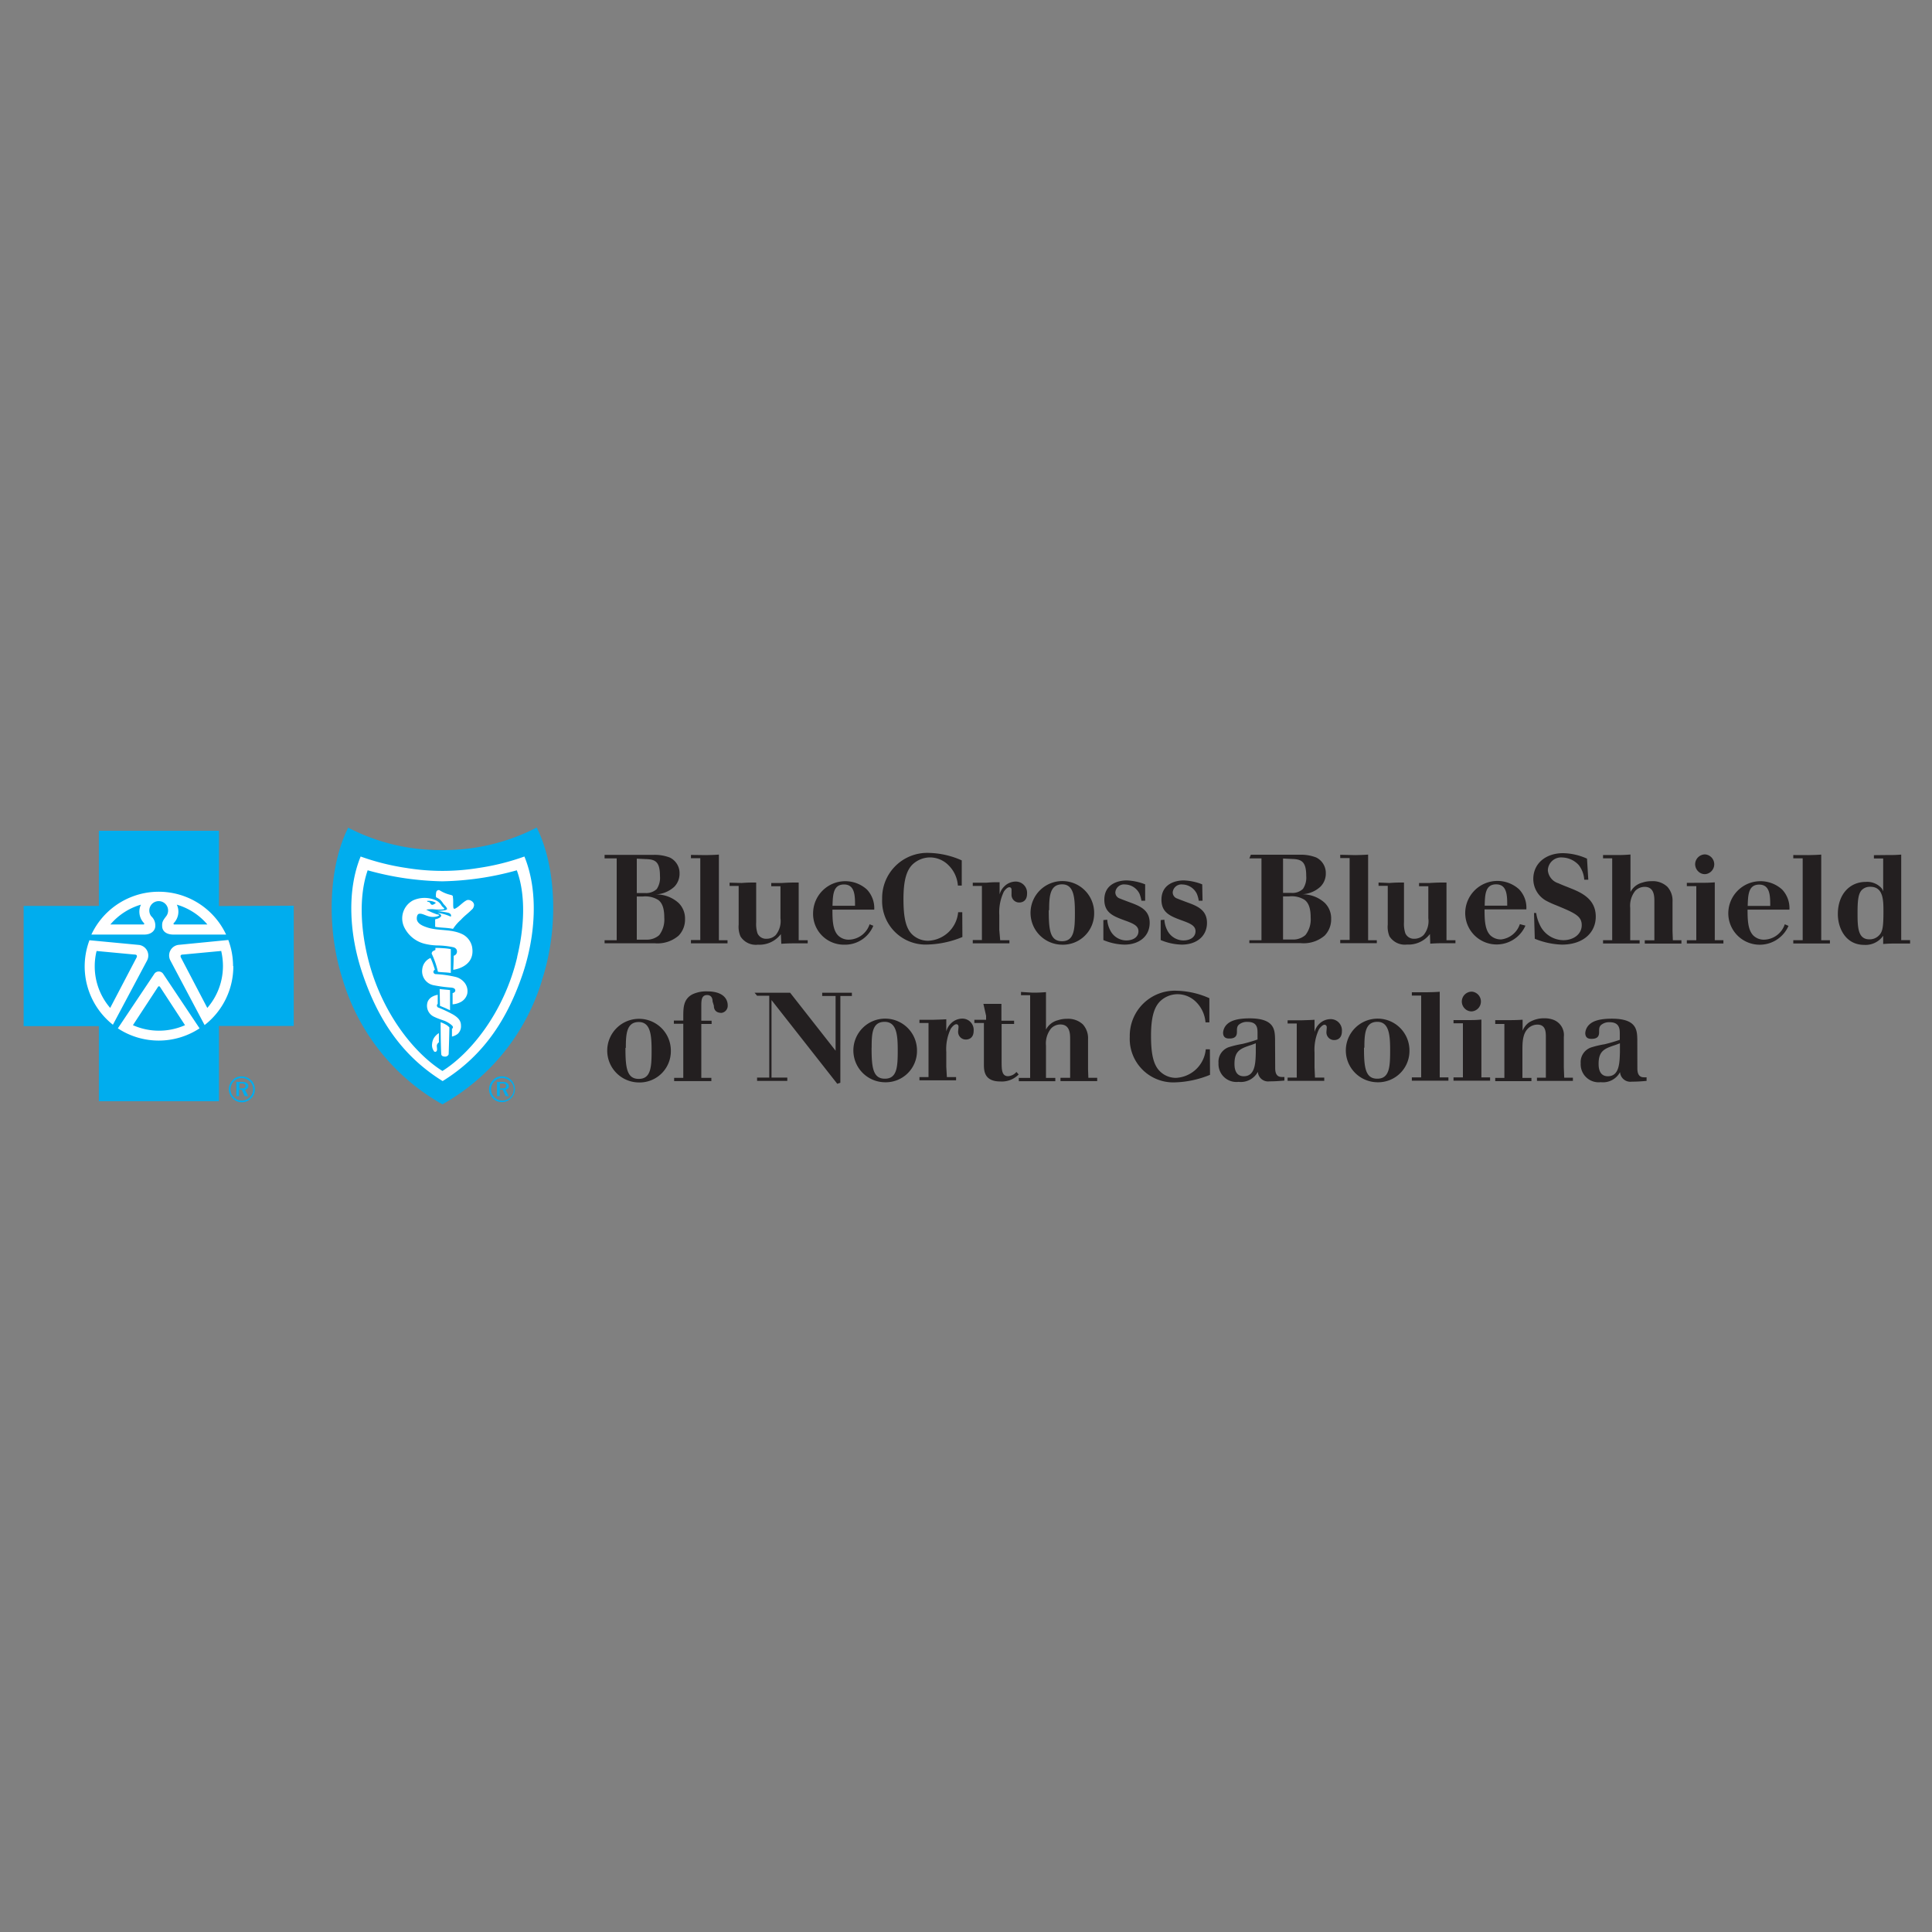 <svg id="e5f52072-b1ca-4e2b-aae0-e26fdf12d93d" data-name="Logos" xmlns="http://www.w3.org/2000/svg" viewBox="0 0 300 300"><rect x="0" y="0" width="300" height="300" fill="#808080" stroke="none"/><defs><style>.f5c4a8ed-7c46-491f-9930-c2cd6440b1d1{fill:#fff;}.b87b7b0e-fb99-403b-8a1d-37c51cacb3a5{fill:#231f20;}.a1c731a3-1f67-468c-8d53-d42905ceba8f{fill:#00adee;}</style></defs><title>ClientLogos-Vector</title><g id="ba39a098-3b84-4d8a-9244-5dd0725cb4e9" data-name="BCBS North Carolina"><path id="bda8e0b6-d8b3-485e-97eb-21b72ab87673" data-name="colorgroup2" class="f5c4a8ed-7c46-491f-9930-c2cd6440b1d1" d="M81.83,151.25c-2.39,7-6.12,13.24-13.13,17.58h0c-7-4.34-10.74-10.56-13.13-17.58-2.12-6.24-2.64-13.53-.31-19.24a39.1,39.1,0,0,0,7.47,1.88,37.41,37.41,0,0,0,6,.48h0a37.65,37.65,0,0,0,6-.48A39,39,0,0,0,82.14,132C84.48,137.72,84,145,81.83,151.25ZM24.69,137.78A12.22,12.22,0,1,0,36.91,150,12.22,12.22,0,0,0,24.69,137.78Z"/><path id="b7854ea8-0314-4754-9456-6ce8584fc116" data-name="colorgroup1" class="b87b7b0e-fb99-403b-8a1d-37c51cacb3a5" d="M93.88,132.74h7.7a6.55,6.55,0,0,1,2.43.42,2.68,2.68,0,0,1,1.51,2.48,2.88,2.88,0,0,1-.83,2.07,4.58,4.58,0,0,1-3,1.18,5.15,5.15,0,0,1,3.68,1.32,3.37,3.37,0,0,1,1,2.51,3.56,3.56,0,0,1-1,2.57,5,5,0,0,1-3.71,1.18H93.88V146h1.88l0-1.92v-9.18l0-1.61H93.88Zm5,.59,0,1.34,0,4h1.29a2.39,2.39,0,0,0,1.81-.62,3.13,3.13,0,0,0,.5-2c0-2.2-.68-2.61-2.17-2.65Zm0,5.88v5.16l0,1.54h1.48a2.91,2.91,0,0,0,2-.7,4,4,0,0,0,.79-2.7c0-1.5-.33-2.3-.93-2.76a3.82,3.82,0,0,0-2.42-.54Zm8.41-6.46v.51h1.45l0,1.57v9.58l0,1.56h-1.45v.51h5.68V146h-1.34l0-1.56v-9.58l0-2.16c-.86.06-1.13.06-2,.08Zm6,4.31v.51h1.41l0,1.42v4.59a3.79,3.79,0,0,0,.28,1.82,2.8,2.8,0,0,0,2.71,1.29,4.16,4.16,0,0,0,3.56-1.64l.07,1.5c.93-.06,1.38-.07,2.62-.07h1.48V146h-1.4l0-1.77v-5.39l0-1.8c-1.13,0-1.46,0-2.59.07h-1.67v.51h1.43l0,1.5v3.46a3.44,3.44,0,0,1-.74,2.62,2,2,0,0,1-1.42.57,1.43,1.43,0,0,1-1.42-.88,4.8,4.8,0,0,1-.19-1.69v-4.36l0-1.8c-1,0-1.26,0-2.27.07Zm22.32,6.69a4.74,4.74,0,0,1-4.49,2.94,4.78,4.78,0,0,1-4.86-5,5,5,0,0,1,8.36-3.56,4.2,4.2,0,0,1,1.13,3.12h-6.49c0,1.65.05,3.14.87,4a2.33,2.33,0,0,0,1.73.66,3.47,3.47,0,0,0,3.17-2.39Zm-2.84-3.1c0-1.52,0-3.31-1.71-3.31s-1.73,1.65-1.79,3.31Zm16.65,1h-.64a4.87,4.87,0,0,1-4.63,4.43,3.57,3.57,0,0,1-2.53-1c-1-1-1.33-2.73-1.33-5.47s.42-4.39,1.39-5.36a4,4,0,0,1,2.74-1.11,4.07,4.07,0,0,1,2.89,1.24,4.92,4.92,0,0,1,1.43,3.13h.6V133.6a13.18,13.18,0,0,0-5.07-1.16,7,7,0,0,0-7.29,7.15,6.76,6.76,0,0,0,7,7.08,15.16,15.16,0,0,0,5.46-1.17Zm5.75,2.75v-2.32a7.41,7.41,0,0,1,.7-3.61c.25-.4.6-.7.85-.7.06,0,.35,0,.35.4,0,.1,0,.59,0,.68a1.19,1.19,0,0,0,1.2,1.29c.43,0,1.21-.2,1.21-1.38a1.75,1.75,0,0,0-1.77-1.87,2.49,2.49,0,0,0-1.79.78,2.57,2.57,0,0,0-.7,1.22v-.42l0-1.48c-.82,0-1.11,0-2,.07h-2.17v.51h1.42l0,1.71v5.12l0,1.57h-1.42v.51h5.69V146h-1.43Zm14.73-2.59a4.85,4.85,0,0,1-5.06,4.88,4.94,4.94,0,1,1,5.06-4.88m-7.05-.47c0,3.06.19,4.81,2.06,4.81s2-1.78,2-4.34c0-2.35-.12-4.51-2-4.49s-2,1.85-2,4m8.42,1.55,0,3.1a8.92,8.92,0,0,0,3.26.71c2.34,0,3.93-1.33,3.93-3.38,0-1.79-1.23-2.45-2.41-2.93-.35-.14-1.89-.7-2.19-.84a1,1,0,0,1-.73-1,1.35,1.35,0,0,1,1.52-1.19,2.56,2.56,0,0,1,2.24,1.46,5.59,5.59,0,0,1,.29,1.06h.58l0-2.54a8.78,8.78,0,0,0-2.85-.61c-1.35,0-3.49.56-3.49,3,0,2.06,1.46,2.58,3.19,3.22,1.25.45,2.11.8,2.11,1.67s-.76,1.43-1.91,1.43a2.81,2.81,0,0,1-2.49-1.6,4.16,4.16,0,0,1-.45-1.62Zm8.9,0,0,3.1a9,9,0,0,0,3.27.71c2.33,0,3.92-1.33,3.92-3.38,0-1.79-1.22-2.45-2.4-2.93-.36-.14-1.9-.7-2.2-.84a1,1,0,0,1-.72-1,1.36,1.36,0,0,1,1.51-1.19,2.56,2.56,0,0,1,2.24,1.46,4.42,4.42,0,0,1,.29,1.06h.59l-.05-2.54a8.72,8.72,0,0,0-2.86-.61c-1.33,0-3.47.56-3.47,3,0,2.06,1.46,2.58,3.19,3.22,1.25.45,2.1.8,2.1,1.67s-.76,1.43-1.9,1.43a2.83,2.83,0,0,1-2.5-1.6,4.32,4.32,0,0,1-.44-1.62Zm14-10.15h7.7a6.59,6.59,0,0,1,2.43.42,2.68,2.68,0,0,1,1.51,2.48,2.85,2.85,0,0,1-.84,2.07,4.51,4.51,0,0,1-3,1.18,5.14,5.14,0,0,1,3.67,1.32,3.37,3.37,0,0,1,1,2.51,3.6,3.6,0,0,1-1,2.57,5,5,0,0,1-3.72,1.18H194V146h1.88l0-1.92v-9.18l0-1.61H194Zm5,.59v1.34l0,4h1.28a2.37,2.37,0,0,0,1.81-.62,3.12,3.12,0,0,0,.51-2c0-2.2-.69-2.61-2.18-2.65Zm0,5.88v5.16l0,1.54h1.48a2.87,2.87,0,0,0,2-.7,3.94,3.94,0,0,0,.81-2.7c0-1.5-.34-2.3-.94-2.76a3.78,3.78,0,0,0-2.41-.54Zm8.88-6.46v.51h1.46l0,1.57v9.58l0,1.56h-1.46v.51h5.68V146h-1.35l0-1.56v-9.58l0-2.16c-.84.06-1.12.06-2,.08Zm5.95,4.31v.51h1.43l0,1.42v4.59a3.9,3.9,0,0,0,.26,1.82,2.82,2.82,0,0,0,2.72,1.29,4.2,4.2,0,0,0,3.57-1.64l.05,1.5c.93-.06,1.39-.07,2.62-.07H226V146h-1.39l0-1.77v-5.39l0-1.8c-1.13,0-1.46,0-2.59.07h-1.67v.51h1.44l0,1.5v3.46a3.4,3.4,0,0,1-.74,2.62,2.07,2.07,0,0,1-1.43.57,1.43,1.43,0,0,1-1.41-.88,4.76,4.76,0,0,1-.2-1.69v-4.36l0-1.8c-1,0-1.26,0-2.27.07Zm22.81,6.69a4.88,4.88,0,0,1-9.35-2.08,5,5,0,0,1,8.36-3.56,4.11,4.11,0,0,1,1.13,3.12h-6.49c0,1.65.06,3.14.87,4a2.35,2.35,0,0,0,1.73.66A3.47,3.47,0,0,0,236,143.5Zm-2.83-3.1c0-1.52,0-3.31-1.72-3.31s-1.73,1.65-1.78,3.31Zm4.16,1.14.12,4a12.13,12.13,0,0,0,4.21.91c3.3,0,5.26-1.85,5.26-4.35,0-2.67-2.12-3.68-3.81-4.36-.66-.27-1.32-.51-2-.82a2.32,2.32,0,0,1-1.63-2,2.06,2.06,0,0,1,2.26-2,3.6,3.6,0,0,1,2.54,1.18A4.14,4.14,0,0,1,246,136.6h.63l-.2-3.27a9.35,9.35,0,0,0-3.72-.85c-2.7,0-4.62,1.61-4.62,4a3.87,3.87,0,0,0,2.18,3.48,13.6,13.6,0,0,0,1.34.6c2.93,1.21,4,1.68,4,3.1s-1.3,2.33-2.84,2.33a4.08,4.08,0,0,1-3.71-2.47,6,6,0,0,1-.52-1.75Zm10.72-9v.51h1.42l0,1.53v9.8l0,1.38h-1.42v.51h5.68V146h-1.46l0-1.36V141a3.71,3.71,0,0,1,.78-2.67,2.05,2.05,0,0,1,1.46-.62c1.51,0,1.51,1.51,1.51,2.27v4.67l0,1.36h-1.49v.51h5.69V146h-1.33l-.05-1.36V140a3.19,3.19,0,0,0-.81-2.31,3.31,3.31,0,0,0-2.46-.86,4.24,4.24,0,0,0-1.41.22,2.89,2.89,0,0,0-1.85,1.45v-3.69l0-2.12c-.88.06-1.11.08-2.11.08Zm14.88,4.31c1.13,0,1.51,0,2.47-.07l0,2.13v5.33l0,1.52h1.34v.51h-5.68V146h1.47l0-1.52v-5.33l0-1.55h-1.47v-.51Zm-.58-2.87a1.55,1.55,0,0,1,1.55-1.54,1.54,1.54,0,0,1,0,3.07,1.47,1.47,0,0,1-1.08-.44,1.59,1.59,0,0,1-.47-1.09m14.5,9.56a4.88,4.88,0,0,1-9.35-2.08,5,5,0,0,1,8.36-3.56,4.2,4.2,0,0,1,1.13,3.12h-6.5c0,1.65.06,3.14.88,4a2.33,2.33,0,0,0,1.73.66,3.47,3.47,0,0,0,3.17-2.39Zm-2.84-3.1c0-1.52,0-3.31-1.71-3.31s-1.73,1.65-1.79,3.31Zm3.58-7.9v.51h1.46l0,1.57v9.58l0,1.56h-1.46v.51h5.69V146h-1.35l0-1.56v-9.58l0-2.16c-.86.06-1.13.06-2,.08Zm14.41,0c1.13,0,1.47,0,2.35-.07l0,1.58v10.34l0,1.36h1.38v.53h-1.82c-1.09,0-1.44,0-2.36.07v-1.28a3.32,3.32,0,0,1-2.95,1.42c-2.91,0-4.09-2.64-4.09-4.78,0-3.06,1.83-5,4.34-5a3,3,0,0,1,2.3.83,1.38,1.38,0,0,1,.4.65v-3.85l0-1.27h-1.44v-.51Zm-3.77,5.43c-.57.59-.66,1.73-.66,3.56,0,2.24.05,4.1,1.85,4.1a2,2,0,0,0,1.49-.62c.53-.54.68-1.22.68-3.68,0-1.74,0-3.88-2.06-3.86a1.76,1.76,0,0,0-1.3.5m-184.93,25a4.85,4.85,0,0,1-5.07,4.88,4.94,4.94,0,1,1,5.07-4.88m-7.05-.47c0,3,.19,4.8,2.06,4.8s2-1.77,2-4.33c0-2.35-.12-4.51-2-4.5s-2,1.85-2,4m13.67-6.53c0,.19,0,1.11,1.19,1.11A1.12,1.12,0,0,0,113,156.1c0-.81-.53-2.16-3.19-2.16a5,5,0,0,0-2.25.44c-1.44.72-1.44,2.12-1.46,3.21v.88h-1.46v.5h1.46v6.59l0,1.81h-1.42v.5h5.78v-.5h-1.56l0-1.81V159h1.6v-.5h-1.6v-2.3c0-.79,0-1.69.9-1.69.64,0,.85.48.85,1Zm6.71-1.55h1.89l0,1.74v9.16l0,1.81h-1.89v.51h4.69v-.51H119.8l0-1.81V157l0-1.71,10.21,13,.48-.16V156.4l0-1.74h1.79v-.51h-4.61v.51h2.08l0,1.74v6.75l-7.06-9h-5.52Zm24.83,8.55a4.85,4.85,0,0,1-5.07,4.88,4.94,4.94,0,1,1,5.07-4.88m-7.05-.47c0,3,.19,4.8,2.06,4.8s2-1.77,2-4.33c0-2.35-.12-4.51-2.05-4.5s-2,1.85-2,4m11.59,3v-2.31a7.3,7.3,0,0,1,.69-3.61c.26-.39.61-.71.86-.71.06,0,.35,0,.35.42,0,.09-.06.58-.06.67a1.19,1.19,0,0,0,1.2,1.29c.43,0,1.21-.2,1.21-1.38a1.75,1.75,0,0,0-1.77-1.87,2.51,2.51,0,0,0-1.79.78,2.63,2.63,0,0,0-.69,1.22v-.42l0-1.48c-.82.05-1.11.05-2,.08h-2.17v.5h1.41l0,1.71v5.11l0,1.58h-1.41v.5h5.69v-.5h-1.43Zm6.18-7.94v.62H151.3v.5h1.48v3.58l0,2.78c0,1,0,2.72,2.56,2.72a3.63,3.63,0,0,0,2.84-1.09l-.35-.39a1.82,1.82,0,0,1-1.3.66c-1,0-1-1.07-1-2.33V159h1.94v-.5H155.5v-.62l0-2h-2.8Zm5.42-3.7v.51h1.42l0,1.53V166l0,1.38H158.2v.51h5.67v-.51h-1.45l0-1.36v-3.66a3.7,3.7,0,0,1,.79-2.66,2,2,0,0,1,1.45-.62c1.51,0,1.51,1.52,1.51,2.27V166l0,1.36h-1.5v.51h5.7v-.51H169l-.05-1.36v-4.63a3.19,3.19,0,0,0-.81-2.31,3.34,3.34,0,0,0-2.45-.86,4.3,4.3,0,0,0-1.42.22,2.89,2.89,0,0,0-1.85,1.45v-3.69l0-2.12c-.87.06-1.11.08-2.1.08Zm29.33,8.91h-.64a4.89,4.89,0,0,1-4.63,4.43,3.52,3.52,0,0,1-2.52-1.05c-1-1-1.35-2.73-1.35-5.47s.43-4.39,1.4-5.36a3.92,3.92,0,0,1,2.74-1.11,4.07,4.07,0,0,1,2.89,1.24,5,5,0,0,1,1.43,3.13h.6V155a13.21,13.21,0,0,0-5.07-1.16,7,7,0,0,0-7.29,7.15,6.76,6.76,0,0,0,7,7.08,15.43,15.43,0,0,0,5.46-1.17Zm10.14,2.8c0,.48,0,1.49,1,1.49a2.86,2.86,0,0,0,.43,0v.56c-1,.09-1.6.12-2.3.12a1.59,1.59,0,0,1-1.82-1.48,3,3,0,0,1-3,1.56,2.78,2.78,0,0,1-3.11-2.93,2.39,2.39,0,0,1,1.77-2.51,15.49,15.49,0,0,1,1.94-.45,23.48,23.48,0,0,0,2.35-.69v-1c0-.68,0-1.73-1.55-1.73a1.93,1.93,0,0,0-1.36.44c-.29.29-.29.57-.29,1.09s-.14,1.05-1.15,1.05c-.31,0-1,0-1-.91a2,2,0,0,1,.58-1.27c.45-.44,1.3-.95,3.54-.95,3.87,0,3.91,1.79,3.95,3.19ZM195,162c-.32.12-.61.24-.92.33-1.4.49-2.39.82-2.39,2.84,0,.43,0,1.95,1.44,1.95,1.79,0,1.83-2.1,1.87-3.7Zm9.12,3.75v-2.31a7.42,7.42,0,0,1,.69-3.61c.26-.39.61-.71.86-.71,0,0,.35,0,.35.42,0,.09-.05.58-.05.67a1.19,1.19,0,0,0,1.2,1.29c.43,0,1.2-.2,1.2-1.38a1.74,1.74,0,0,0-1.77-1.87,2.51,2.51,0,0,0-1.79.78,2.72,2.72,0,0,0-.69,1.22v-.42l0-1.48c-.81.05-1.1.05-2,.08h-2.18v.5h1.42l0,1.71v5.11l0,1.58h-1.42v.5h5.69v-.5h-1.44Zm14.74-2.58a4.86,4.86,0,0,1-5.08,4.88,4.94,4.94,0,1,1,5.08-4.88m-7.06-.47c0,3,.19,4.8,2.06,4.8s2-1.77,2-4.33c0-2.35-.12-4.51-2-4.5s-2,1.85-2,4m7.37-8.59v.51h1.45l0,1.57v9.58l0,1.56h-1.45v.51h5.68v-.51h-1.35l0-1.56v-9.58l0-2.16c-.85.06-1.12.06-2,.08Zm8.33,4.32c1.13,0,1.53,0,2.47-.08l0,2.14v5.32l0,1.52h1.35v.51h-5.68v-.51h1.46l0-1.52v-5.32l0-1.56h-1.46v-.5Zm-.57-2.88a1.55,1.55,0,0,1,1.55-1.54,1.54,1.54,0,0,1,0,3.07,1.49,1.49,0,0,1-1.09-.44,1.55,1.55,0,0,1-.46-1.09m15.84,10.27v-4.79a2.52,2.52,0,0,0-1.6-2.64,3.85,3.85,0,0,0-1.41-.24,4.39,4.39,0,0,0-2.39.64,2.89,2.89,0,0,0-1,1.29l0-1.71c-.93.06-1.21.06-2.25.07h-2V159h1.42l0,1.4v5.47l0,1.51h-1.42v.5h5.62v-.5H236.4l0-1.51V163c0-1.25.06-2.51.88-3.31a2.13,2.13,0,0,1,1.44-.59c1.28,0,1.3,1.13,1.32,1.73v5l0,1.51h-1.38v.5h5.58v-.5h-1.35Zm11.42,0c0,.48,0,1.49,1,1.49a3,3,0,0,0,.43,0v.56c-1,.09-1.6.12-2.3.12a1.6,1.6,0,0,1-1.82-1.48,3,3,0,0,1-3,1.56,2.79,2.79,0,0,1-3.11-2.93,2.4,2.4,0,0,1,1.77-2.51,15.09,15.09,0,0,1,1.94-.45,24.47,24.47,0,0,0,2.36-.69v-1c0-.68-.06-1.73-1.56-1.73a1.93,1.93,0,0,0-1.36.44c-.29.29-.29.57-.29,1.09s-.14,1.05-1.15,1.05c-.31,0-1,0-1-.91a2,2,0,0,1,.59-1.27c.45-.44,1.3-.95,3.54-.95,3.87,0,3.91,1.79,3.95,3.19ZM251.54,162c-.32.12-.61.24-.91.33-1.41.49-2.4.82-2.4,2.84,0,.43,0,1.95,1.44,1.95,1.79,0,1.82-2.1,1.87-3.7Z"/><path id="b01da467-9ad7-4230-b1b1-6c2fe5514d5b" data-name="colorgroup1" class="a1c731a3-1f67-468c-8d53-d42905ceba8f" d="M15,147.67l5.86.55c.42,0,.45.2.36.44l-4.11,7.85a9.88,9.88,0,0,1-2.4-6.48,9.72,9.72,0,0,1,.29-2.36m19.3,0-5.86.55c-.43,0-.45.2-.36.44l4.11,7.85A9.92,9.92,0,0,0,34.62,150a10.23,10.23,0,0,0-.28-2.36m-6.89-7.18a2.56,2.56,0,0,1-.44,2.85.14.14,0,0,0,0,.24h5.19a9.88,9.88,0,0,0-4.79-3.09m18.2.18v18.67H34V171H15.35V159.34H3.67V140.67H15.35V129H34v11.69Zm-31.42,4.48h8.21c1.18,0,1.69-.71,1.71-1.26a1.91,1.91,0,0,0-.62-1.58,1.46,1.46,0,1,1,2.31,0c-.54.7-.65.92-.62,1.58s.54,1.24,1.71,1.26h8.22a11.55,11.55,0,0,0-20.92,0Zm3.34,14h0l5.29-9.94a1.66,1.66,0,0,0-1.23-2.45L13.89,146h0a11.54,11.54,0,0,0,3.68,13.15v0Zm13.46.56h0l-5.62-8.41a.83.83,0,0,0-1.44,0l-5.63,8.41h0a11.54,11.54,0,0,0,12.69,0Zm5.2-9.65a11.48,11.48,0,0,0-.74-4.07h0l-7.74.76a1.66,1.66,0,0,0-1.24,2.45l5.3,10h0A11.53,11.53,0,0,0,36.23,150Zm48,2.1A33.09,33.09,0,0,1,68.7,171.48a33.09,33.09,0,0,1-15.48-19.35c-2.61-8.08-2.18-17.64.85-23.61A31,31,0,0,0,68.7,132a31.44,31.44,0,0,0,14.64-3.5C86.36,134.49,86.8,144.05,84.18,152.13ZM81.43,133a36.84,36.84,0,0,1-7.07,1.77,35.11,35.11,0,0,1-5.65.46h0a35.11,35.11,0,0,1-5.65-.46A37,37,0,0,1,56,133c-2.21,5.4-1.72,12.31.3,18.22,2.26,6.65,5.8,12.54,12.43,16.65h0c6.64-4.11,10.18-10,12.44-16.65C83.15,145.3,83.64,138.39,81.43,133Zm-13.82,7.23a.2.2,0,0,1,.14,0,2.08,2.08,0,0,0-1.45-.33c.12.22.25.1.39.2s.18.44.5.39a1.12,1.12,0,0,0,.42-.24m-42.76,13a.18.18,0,0,0-.32,0l-3.89,5.94a10,10,0,0,0,8.09,0l-3.88-5.94c-.11-.13-.24-.12-.32,0m55.78-4.62c-2,8.43-7.12,14.85-11.61,17.67-4.49-2.82-9.58-9.24-11.61-17.67-1.08-4.47-1.38-9.5,0-13.49a46.07,46.07,0,0,0,5.83,1.24,47.39,47.39,0,0,0,5.75.47h0a47.22,47.22,0,0,0,5.75-.47,45.7,45.7,0,0,0,5.83-1.24C81.7,139.06,81.39,144.09,80.31,148.56ZM68.15,161.85l0-1.43a2.36,2.36,0,0,0-.48.39,2,2,0,0,0-.57,1.26,1.54,1.54,0,0,0,.23,1.07.26.26,0,0,0,.5,0c.08-.19,0-.38,0-.81A.78.78,0,0,1,68.15,161.85Zm1.63-2.22c0-.1,0-.11-.08-.18a2.24,2.24,0,0,0-.58-.41,4.71,4.71,0,0,0-.7-.31s0,3.2.09,4.85c0,.38.23.47.58.49s.58-.25.58-.41C69.69,163.13,69.76,160.83,69.78,159.63Zm1.8-.37c0-.67-.31-1.19-1.27-1.75A20.88,20.88,0,0,0,68,156.43a.37.37,0,0,1-.15-.37.28.28,0,0,1,.12-.17l0-1.42a2.9,2.9,0,0,0-.78.26,1.66,1.66,0,0,0-.75.74,1.88,1.88,0,0,0,1,2.43c.45.22,1,.41,1.52.59s1.3.7,1.36.94-.14.31-.14.31l0,1.22a2.4,2.4,0,0,0,.88-.41A1.57,1.57,0,0,0,71.58,159.26Zm-3.26-3.07.78.32.78.36,0-3.13c-.59-.07-.91-.08-1.61-.16Zm3.79-3.63a2.64,2.64,0,0,0-1.27-.84,16.56,16.56,0,0,0-3.21-.46.38.38,0,0,1-.33-.3.42.42,0,0,1,.23-.39s-.13-.42-.27-.82a8.93,8.93,0,0,0-.41-1,2.13,2.13,0,0,0-1.28,1.73A2.21,2.21,0,0,0,67.41,153a22.45,22.45,0,0,0,2.5.34,1.56,1.56,0,0,1,.51.09.45.45,0,0,1,.26.25.35.35,0,0,1-.07.35.71.71,0,0,1-.33.18l0,1.74a3.15,3.15,0,0,0,1.27-.36,2,2,0,0,0,1-1.26A2.11,2.11,0,0,0,72.11,152.56Zm-5.06-4.44A13.2,13.2,0,0,1,68,150.9c.65.09,1.22.07,2,.18v-3.7a8.49,8.49,0,0,0-1.14-.14c-.86-.06-1.25-.05-1.25-.05v.32s-.42.17-.48.28S67,148,67.05,148.12ZM73.3,147a2.86,2.86,0,0,0-1.41-1.89c-1.78-.91-3.71-.51-5.53-1.09-.6-.2-1.45-.51-1.62-1.19-.06-.28,0-.82.28-.92.45-.14,1,.24,1.62.4a2.56,2.56,0,0,0,1.17,0c.14-.05.36-.11.37-.19S68,142,67.92,142s-.42-.15-.64-.23a12.06,12.06,0,0,1-1.1-.52,4.58,4.58,0,0,1,1.28-.05,6.45,6.45,0,0,0,1.39,0c.05,0,.18-.06.12-.15s-.27-.24-.38-.39a2,2,0,0,0-.87-.84,4.31,4.31,0,0,0-3.6,0,3.16,3.16,0,0,0-1.36,4.14,4.81,4.81,0,0,0,3.11,2.57,9.05,9.05,0,0,0,2.07.28,12.72,12.72,0,0,1,2.47.28.78.78,0,0,1,.46.32.68.68,0,0,1-.42,1c0,.73-.07,2.18-.07,2.18S73.9,150.2,73.3,147Zm-.72-7.26c-.71.3-1.2,1-1.91,1.35a.18.18,0,0,1-.25-.07c-.1-.35,0-1.15-.09-1.66,0-.24,0-.25-.22-.37a5.64,5.64,0,0,1-1.89-.77.41.41,0,0,0-.46.23,2.11,2.11,0,0,0-.05.87,4.81,4.81,0,0,1,.63.38,3.43,3.43,0,0,1,.51.65c.1.12.23.24.33.36s.28.36.23.49a.94.94,0,0,1-.5.17,10.28,10.28,0,0,1-1.08.08s1.28.16,1.74.28A.65.65,0,0,1,70,142a.4.4,0,0,1,0,.34,7.35,7.35,0,0,0-2.06-.6,2,2,0,0,1,.45.24.25.25,0,0,1,.12.24c-.15.4-.94.53-.94.53v1.16c.77.16,1.77.12,2.77.32l.23-.32a7.12,7.12,0,0,1,1-1.09c.51-.57,1.11-1,1.52-1.41.21-.22.35-.26.46-.59C73.85,140.09,72.92,139.62,72.58,139.77Zm-50.65.72a9.83,9.83,0,0,0-4.79,3.09h5.19a.14.14,0,0,0,0-.24,2.56,2.56,0,0,1-.44-2.85m57.48,27.24a2,2,0,0,1,.58,1.42,1.89,1.89,0,0,1-.58,1.41,2,2,0,0,1-1.43.61,2,2,0,0,1-2-2,2,2,0,0,1,.62-1.44,1.88,1.88,0,0,1,1.4-.57,2,2,0,0,1,1.43.59m-.18.19A1.73,1.73,0,0,0,78,167.4a1.67,1.67,0,0,0-1.22.5,1.79,1.79,0,0,0-.53,1.25A1.76,1.76,0,0,0,78,170.9a1.77,1.77,0,0,0,1.26-.52,1.69,1.69,0,0,0,.51-1.21,1.74,1.74,0,0,0-.5-1.25m-.25.68a.58.58,0,0,1-.52.61l.51,1h-.48l-.47-1H77.6v1h-.43V168H78c.64,0,1,.21,1,.63m-1.38-.35V169H78c.4,0,.58-.1.58-.37s-.18-.39-.59-.39ZM39,167.73a2,2,0,0,1,.58,1.42,1.9,1.9,0,0,1-.59,1.41,2,2,0,0,1-2.86,0,2,2,0,0,1,0-2.85,1.89,1.89,0,0,1,1.4-.57,2,2,0,0,1,1.44.59m-.19.19a1.7,1.7,0,0,0-1.25-.52,1.63,1.63,0,0,0-1.21.5,1.72,1.72,0,0,0,0,2.48,1.73,1.73,0,0,0,2.47,0,1.65,1.65,0,0,0,.51-1.21,1.7,1.7,0,0,0-.5-1.25m-.24.68a.58.58,0,0,1-.52.61l.51,1H38l-.46-1h-.43v1H36.7V168h.86q1,0,1,.63m-1.39-.35V169h.37c.39,0,.58-.1.58-.37s-.19-.39-.59-.39Z"/></g></svg>